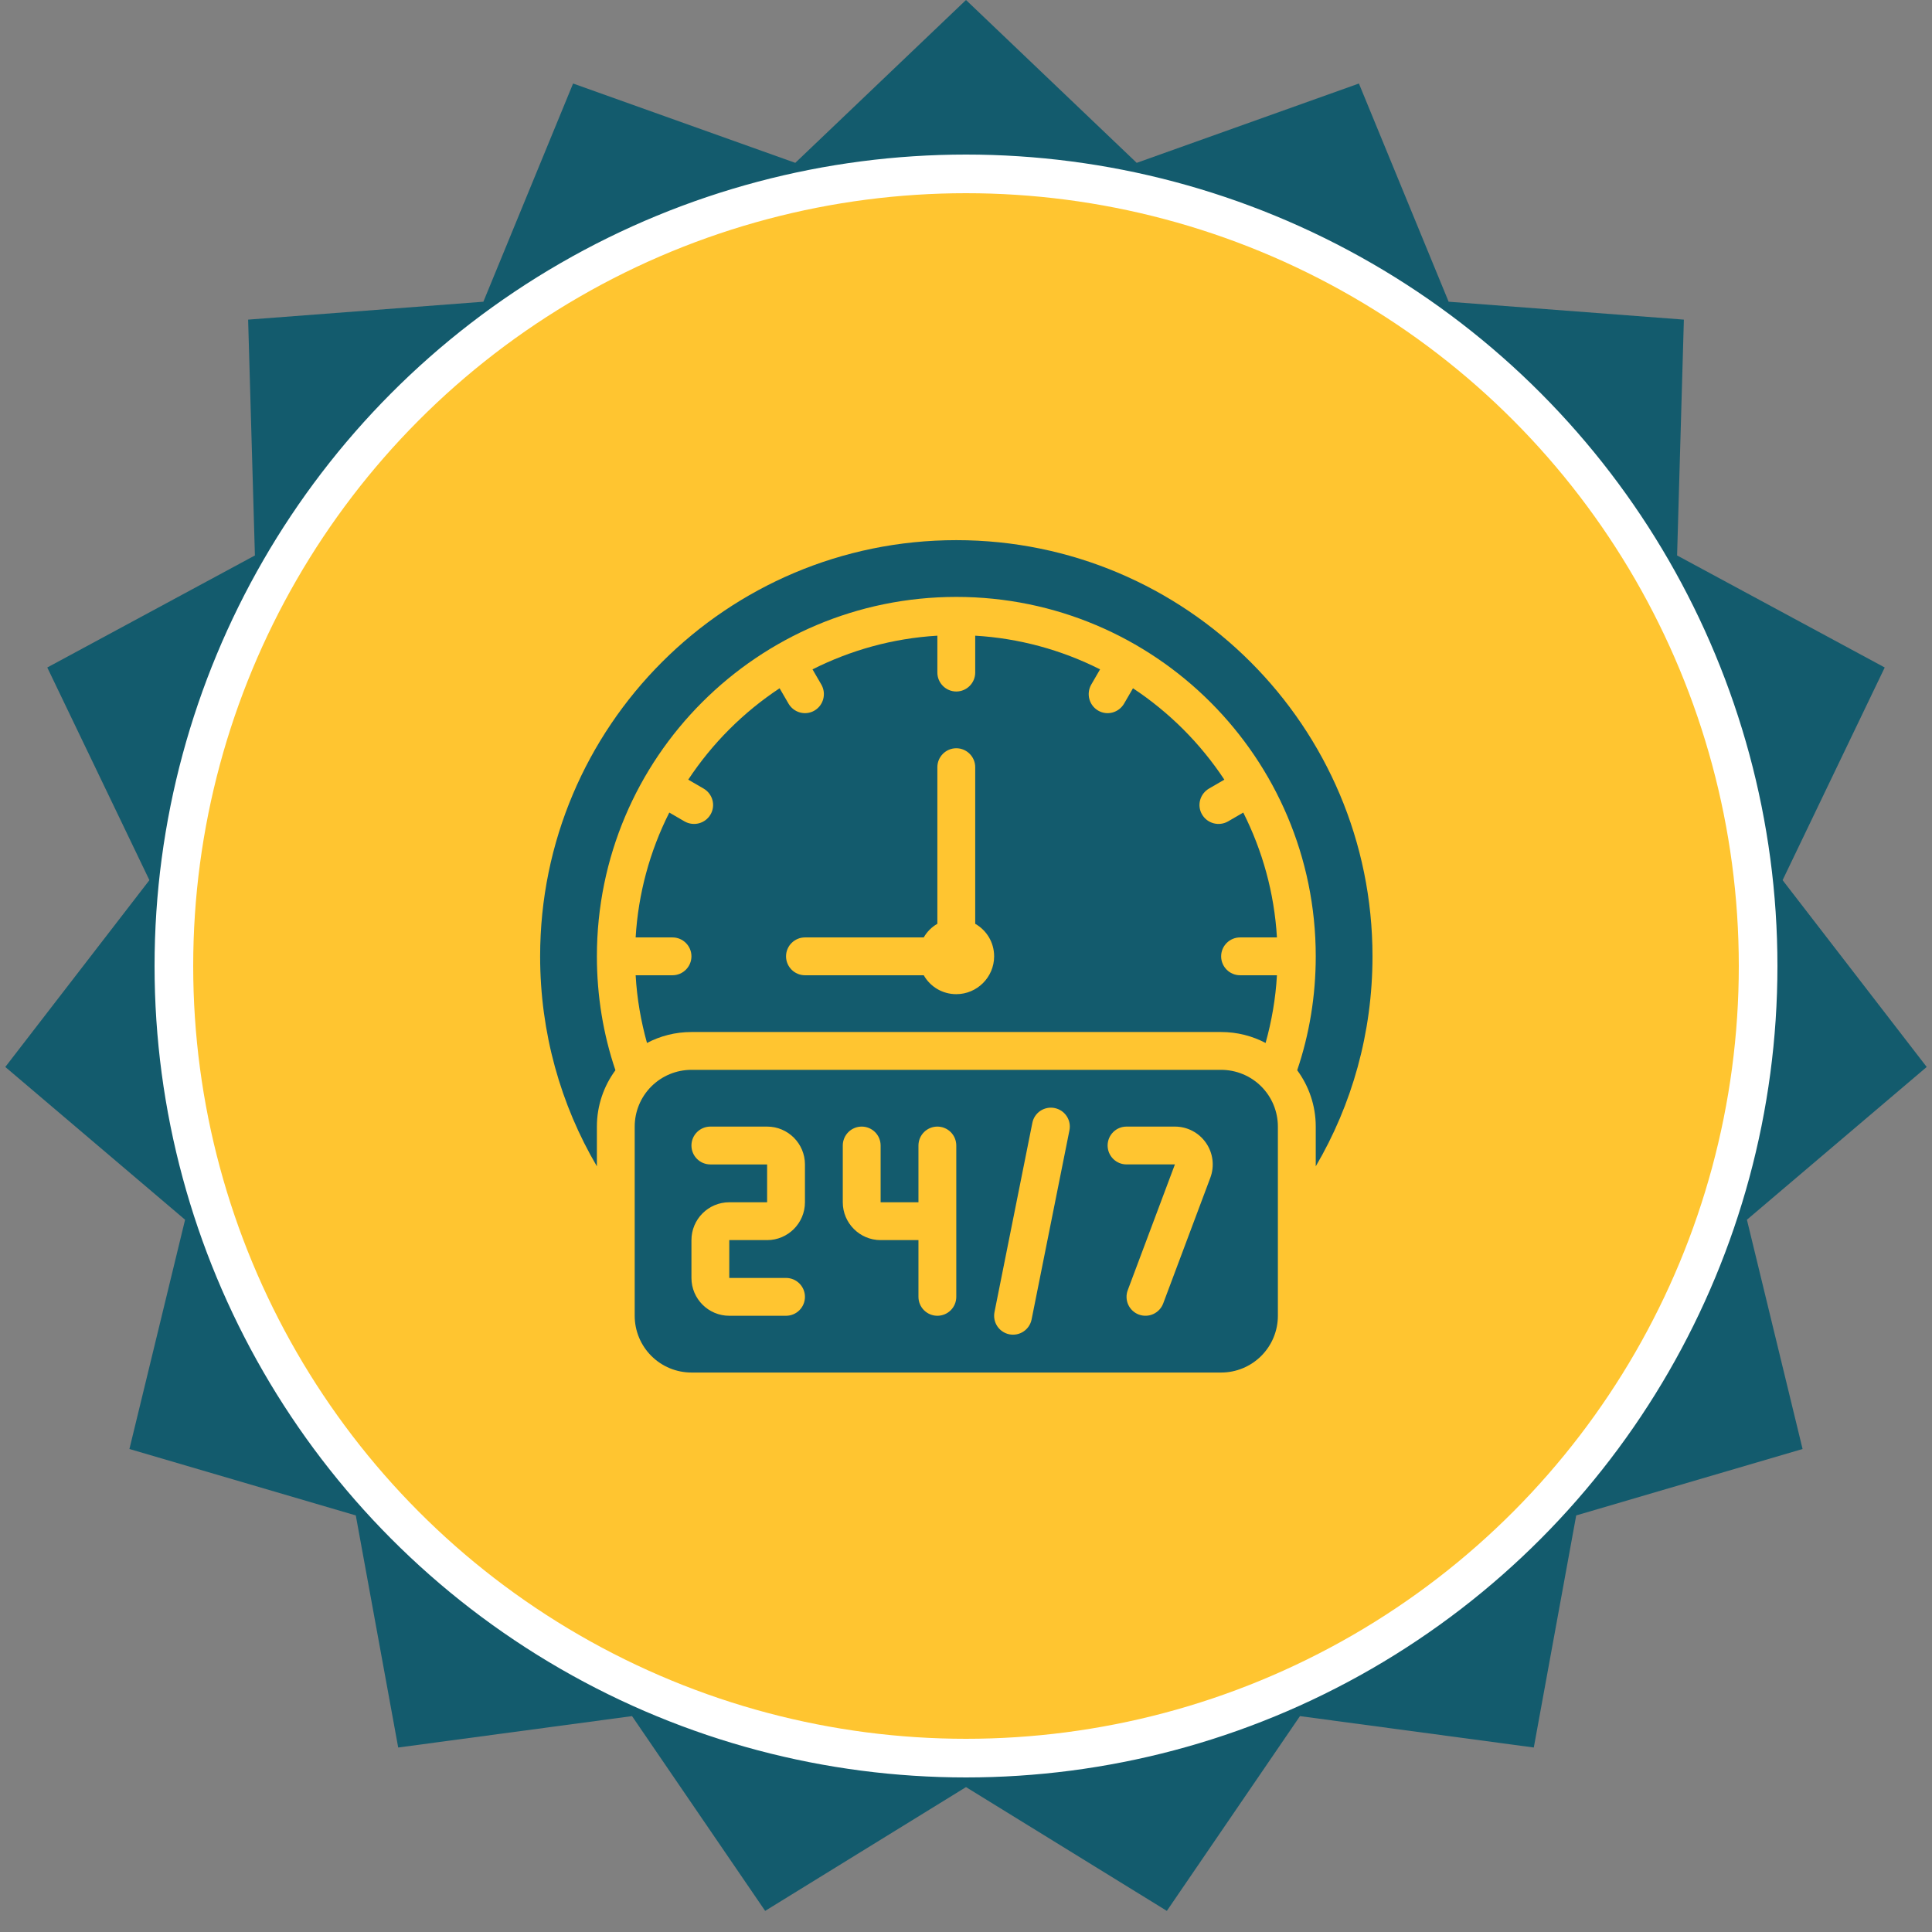<svg width="100" height="100" viewBox="0 0 100 100" fill="none" xmlns="http://www.w3.org/2000/svg">
<rect x="0" y="0" width="100" height="100" fill="#808080" stroke="none"/>
<path d="M50 0L58.836 8.429L70.337 4.323L74.981 15.617L87.157 16.544L86.806 28.75L97.553 34.549L92.267 45.557L99.726 55.226L90.42 63.133L93.301 75L81.584 78.438L79.389 90.451L67.286 88.826L60.396 98.907L50 92.5L39.604 98.907L32.714 88.826L20.611 90.451L18.416 78.438L6.699 75L9.58 63.133L0.274 55.226L7.733 45.557L2.447 34.549L13.194 28.75L12.843 16.544L25.019 15.617L29.663 4.323L41.164 8.429L50 0Z" fill="#135B6D"/>
<circle cx="50" cy="50" r="41" fill="#FFC530" stroke="white" stroke-width="2"/>
<path d="M71.04 49.5C71.04 37.603 61.396 27.958 49.499 27.958C37.602 27.958 27.957 37.603 27.957 49.5C27.957 53.465 29.024 57.186 30.895 60.369V58.312C30.895 57.216 31.257 56.207 31.854 55.395C31.227 53.544 30.895 51.556 30.895 49.5C30.895 39.228 39.227 30.896 49.499 30.896C59.77 30.896 68.103 39.228 68.103 49.5C68.103 51.556 67.77 53.544 67.143 55.395C67.741 56.207 68.103 57.216 68.103 58.312V60.369C69.973 57.186 71.04 53.465 71.04 49.5Z" fill="#135B6D"/>
<path d="M63.206 49.5C63.206 48.961 63.646 48.521 64.185 48.521H66.094C65.957 46.2 65.34 44.026 64.351 42.058L63.558 42.519C63.088 42.783 62.491 42.626 62.217 42.156C61.943 41.686 62.109 41.089 62.579 40.815L63.372 40.355C62.13 38.476 60.521 36.867 58.643 35.625L58.183 36.418C57.908 36.888 57.311 37.055 56.841 36.781C56.371 36.506 56.215 35.909 56.479 35.439L56.939 34.646C54.927 33.63 52.727 33.036 50.477 32.903V34.812C50.477 35.351 50.036 35.792 49.497 35.792C48.959 35.792 48.518 35.351 48.518 34.812V32.903C46.198 33.04 44.024 33.657 42.056 34.646L42.516 35.439C42.78 35.909 42.624 36.506 42.154 36.781C41.684 37.055 41.086 36.888 40.812 36.418L40.352 35.625C38.473 36.867 36.865 38.476 35.623 40.355L36.416 40.815C36.886 41.089 37.052 41.686 36.778 42.156C36.504 42.626 35.907 42.783 35.437 42.519L34.643 42.058C33.627 44.071 33.034 46.27 32.901 48.521H34.81C35.348 48.521 35.789 48.961 35.789 49.5C35.789 50.038 35.348 50.479 34.81 50.479H32.901C32.969 51.693 33.175 52.858 33.488 53.984C34.173 53.622 34.957 53.417 35.789 53.417H63.206C64.038 53.417 64.821 53.622 65.507 53.984C65.82 52.858 66.026 51.693 66.094 50.479H64.185C63.646 50.479 63.206 50.038 63.206 49.5ZM49.497 51.458C48.773 51.458 48.146 51.067 47.813 50.479H41.664C41.126 50.479 40.685 50.038 40.685 49.5C40.685 48.961 41.126 48.521 41.664 48.521H47.813C47.98 48.227 48.224 47.982 48.518 47.816V39.708C48.518 39.17 48.959 38.729 49.497 38.729C50.036 38.729 50.477 39.17 50.477 39.708V47.816C51.064 48.149 51.456 48.775 51.456 49.5C51.456 50.577 50.575 51.458 49.497 51.458ZM63.206 55.375H35.789C35.01 55.375 34.263 55.684 33.712 56.235C33.161 56.786 32.852 57.533 32.852 58.312V68.104C32.852 68.883 33.161 69.63 33.712 70.181C34.263 70.732 35.01 71.042 35.789 71.042H63.206C63.985 71.042 64.732 70.732 65.283 70.181C65.834 69.63 66.143 68.883 66.143 68.104V58.312C66.143 57.533 65.834 56.786 65.283 56.235C64.732 55.684 63.985 55.375 63.206 55.375ZM41.664 62.229C41.664 63.309 40.786 64.188 39.706 64.188H37.747V66.146H40.685C40.945 66.146 41.194 66.249 41.377 66.433C41.561 66.616 41.664 66.865 41.664 67.125C41.664 67.385 41.561 67.634 41.377 67.817C41.194 68.001 40.945 68.104 40.685 68.104H37.747C36.667 68.104 35.789 67.226 35.789 66.146V64.188C35.789 63.107 36.667 62.229 37.747 62.229H39.706V60.271H36.768C36.508 60.271 36.26 60.168 36.076 59.984C35.892 59.8 35.789 59.551 35.789 59.292C35.789 59.032 35.892 58.783 36.076 58.599C36.26 58.416 36.508 58.312 36.768 58.312H39.706C40.786 58.312 41.664 59.191 41.664 60.271V62.229ZM49.497 67.125C49.497 67.385 49.394 67.634 49.211 67.817C49.027 68.001 48.778 68.104 48.518 68.104C48.258 68.104 48.01 68.001 47.826 67.817C47.642 67.634 47.539 67.385 47.539 67.125V64.188H45.581C44.501 64.188 43.622 63.309 43.622 62.229V59.292C43.622 59.032 43.726 58.783 43.909 58.599C44.093 58.416 44.342 58.312 44.602 58.312C44.861 58.312 45.11 58.416 45.294 58.599C45.478 58.783 45.581 59.032 45.581 59.292V62.229H47.539V59.292C47.539 59.032 47.642 58.783 47.826 58.599C48.01 58.416 48.258 58.312 48.518 58.312C48.778 58.312 49.027 58.416 49.211 58.599C49.394 58.783 49.497 59.032 49.497 59.292V67.125ZM53.395 68.296C53.343 68.55 53.194 68.774 52.978 68.918C52.762 69.062 52.498 69.114 52.243 69.064C52.117 69.039 51.997 68.989 51.89 68.917C51.783 68.846 51.691 68.754 51.62 68.647C51.549 68.54 51.499 68.42 51.474 68.293C51.45 68.167 51.45 68.037 51.475 67.911L53.434 58.12C53.459 57.993 53.508 57.873 53.58 57.766C53.651 57.66 53.743 57.568 53.85 57.496C53.958 57.425 54.078 57.376 54.204 57.351C54.33 57.326 54.46 57.326 54.586 57.352C54.712 57.377 54.832 57.427 54.939 57.498C55.046 57.57 55.138 57.662 55.209 57.769C55.28 57.876 55.33 57.996 55.355 58.122C55.38 58.248 55.379 58.378 55.354 58.504L53.395 68.296H53.395ZM62.647 60.958L60.206 67.469C60.114 67.712 59.93 67.908 59.693 68.016C59.457 68.123 59.188 68.132 58.944 68.041C58.824 67.996 58.714 67.928 58.62 67.84C58.526 67.752 58.45 67.647 58.397 67.53C58.343 67.412 58.314 67.286 58.31 67.157C58.305 67.029 58.326 66.901 58.372 66.78L60.813 60.27H58.309C58.049 60.27 57.8 60.167 57.617 59.983C57.433 59.799 57.33 59.55 57.33 59.291C57.33 59.031 57.433 58.782 57.617 58.598C57.8 58.415 58.049 58.312 58.309 58.312H60.813C61.129 58.312 61.441 58.388 61.721 58.535C62.001 58.682 62.242 58.895 62.422 59.155C62.602 59.415 62.717 59.714 62.756 60.028C62.795 60.342 62.758 60.662 62.647 60.958Z" fill="#135B6D"/>
</svg>
